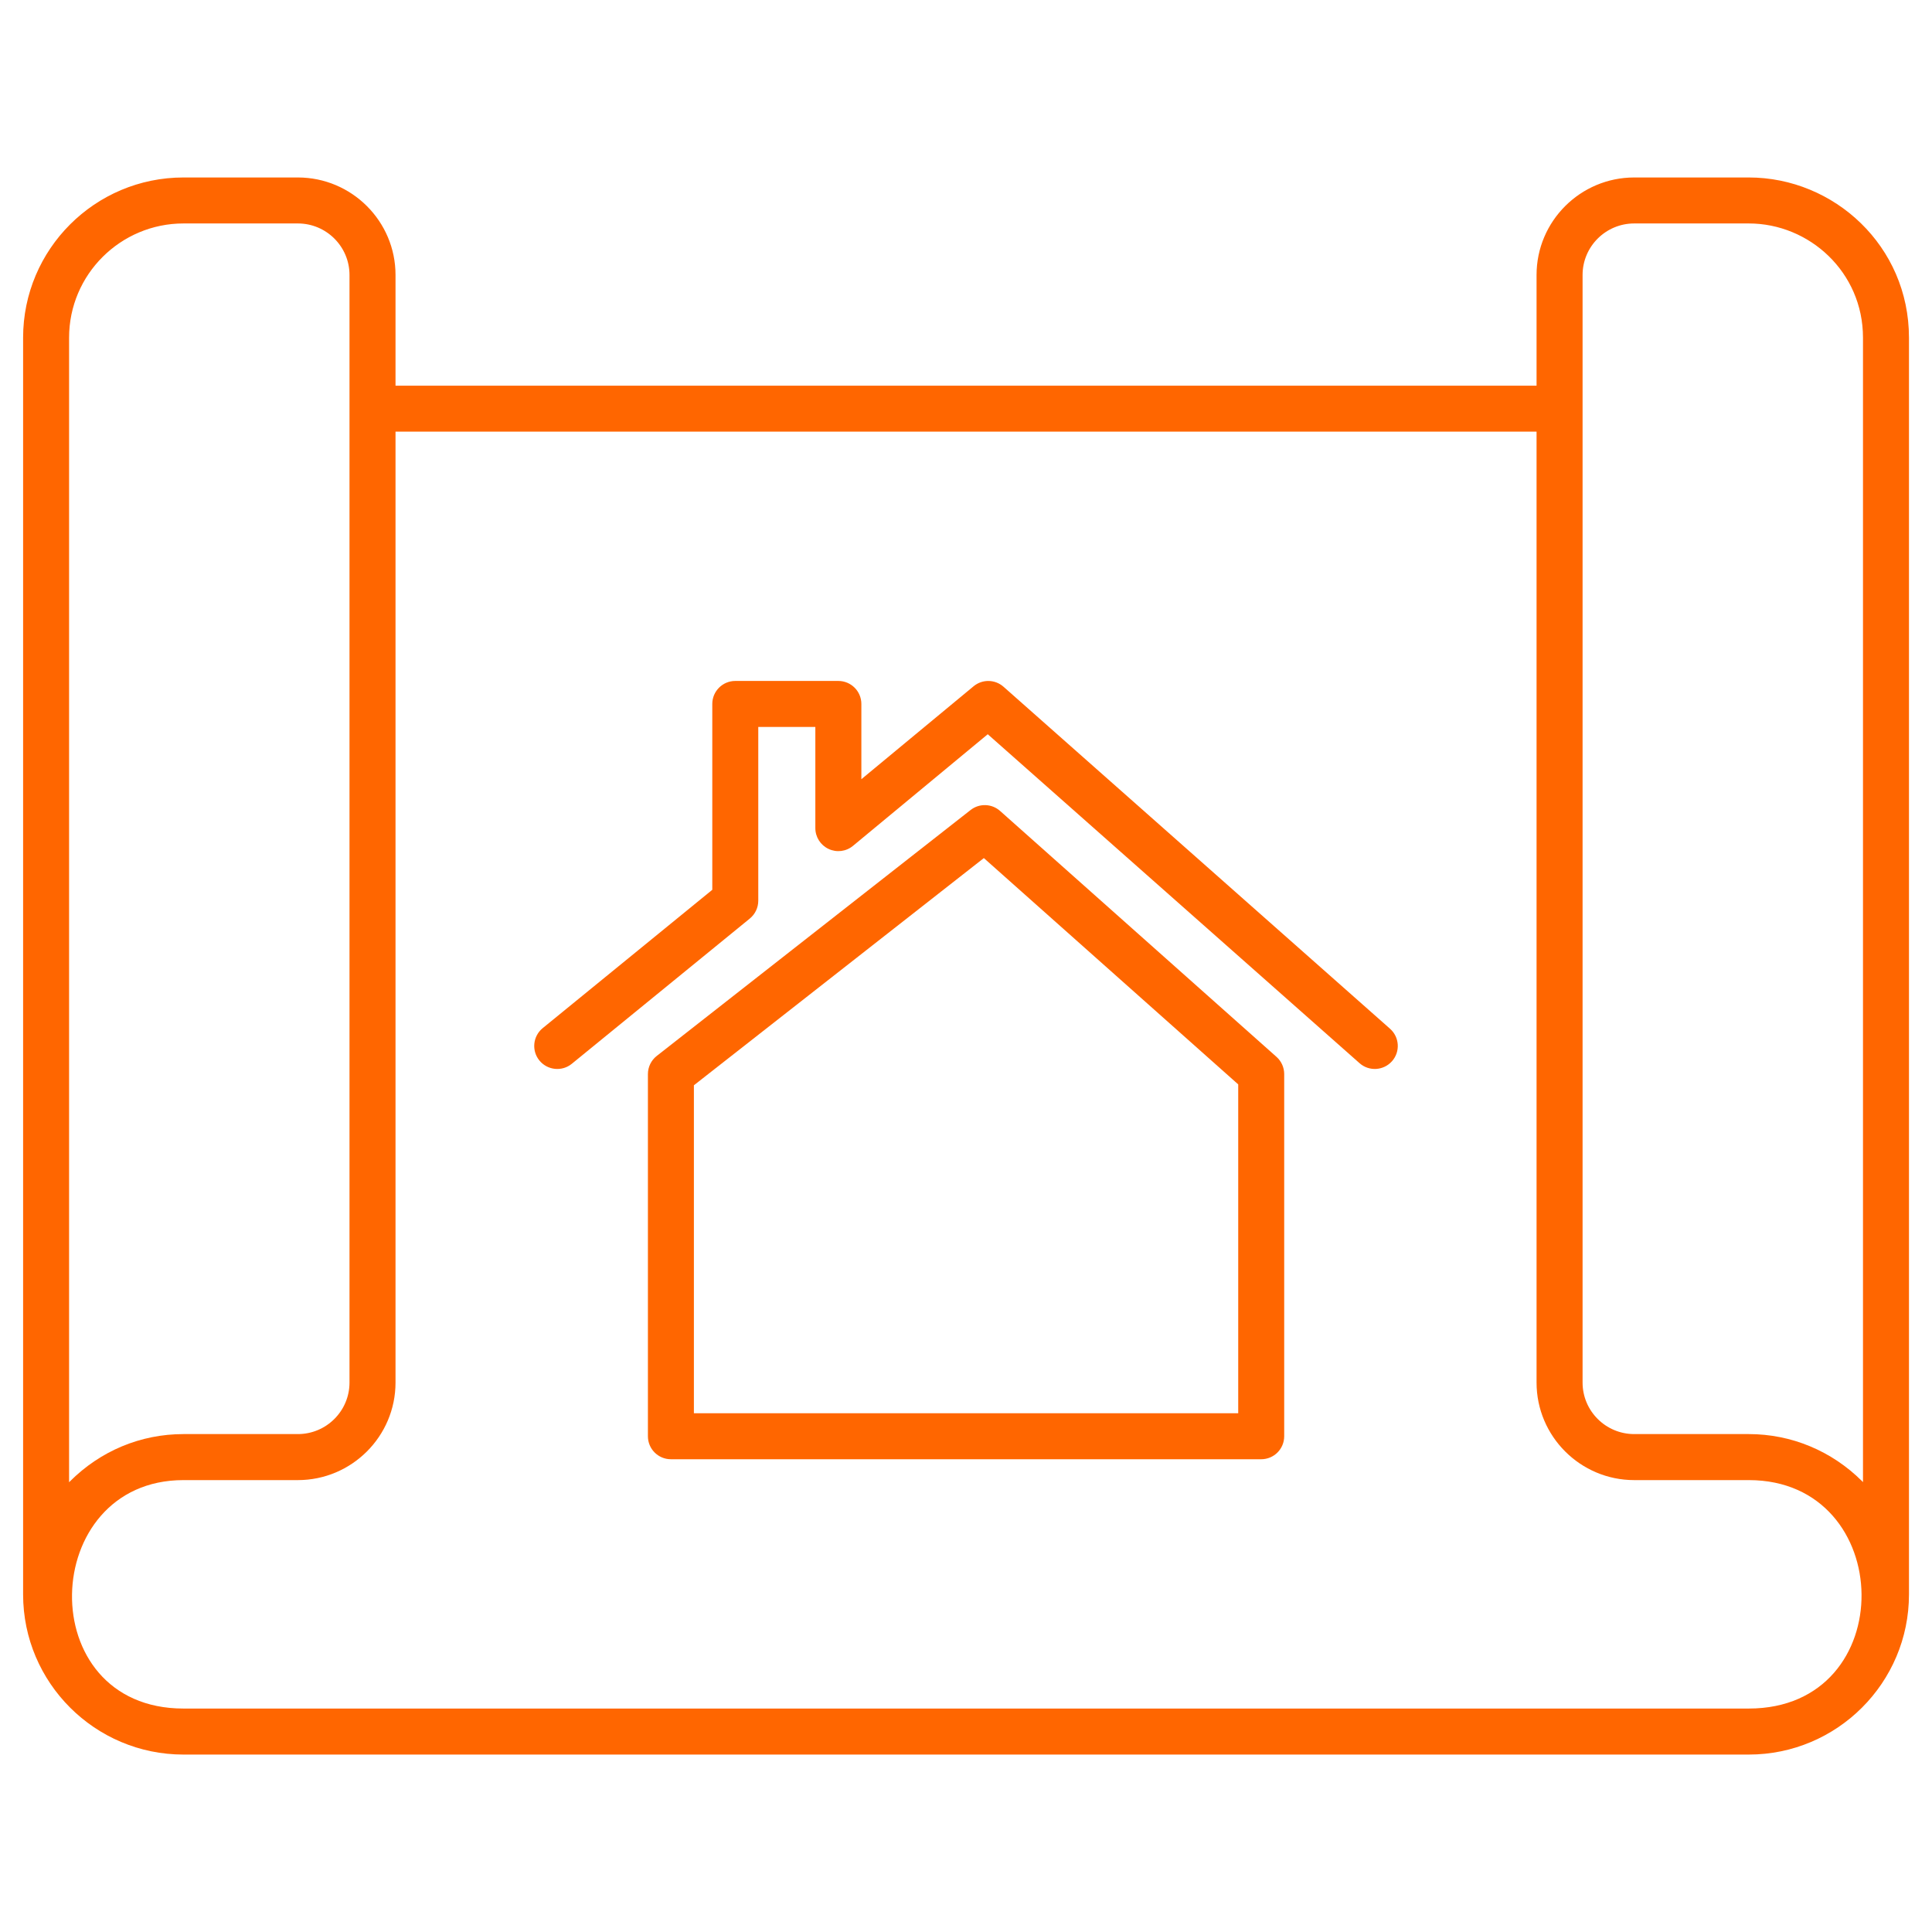 <svg xmlns="http://www.w3.org/2000/svg" width="50" height="50" viewBox="0 0 50 50" fill="none"><path d="M4.748 45.408H45.258C47.544 45.408 49.404 43.549 49.404 41.265V8.739C49.404 6.372 47.47 4.593 45.258 4.593H42.294C40.9 4.593 39.766 5.725 39.766 7.116V9.981H10.236V7.116C10.236 5.725 9.102 4.593 7.708 4.593H4.748C2.456 4.593 0.598 6.452 0.598 8.739V41.265C0.598 43.549 2.459 45.408 4.748 45.408ZM40.957 7.116C40.957 6.381 41.556 5.783 42.294 5.783H45.258C46.827 5.783 48.214 7.044 48.214 8.739V38.357C48.206 38.349 48.197 38.34 48.189 38.331C47.4 37.547 46.359 37.114 45.258 37.114H42.294C41.556 37.114 40.957 36.516 40.957 35.781C40.957 28.152 40.957 14.116 40.957 7.116ZM1.788 8.739C1.788 7.101 3.123 5.783 4.748 5.783H7.708C8.446 5.783 9.045 6.381 9.045 7.116V35.781C9.045 36.516 8.446 37.114 7.708 37.114H4.748C3.642 37.114 2.601 37.547 1.808 38.34C1.801 38.347 1.795 38.354 1.788 38.361V8.739ZM4.748 38.305H7.708C9.102 38.305 10.236 37.172 10.236 35.781V11.171H39.766V35.781C39.766 37.172 40.9 38.305 42.294 38.305H45.258C49.093 38.305 49.206 44.217 45.258 44.217H4.748C0.809 44.217 0.996 38.305 4.748 38.305Z" fill="#FF6600"></path><path d="M25.882 20.987C25.667 20.796 25.346 20.785 25.119 20.963L16.996 27.328C16.852 27.441 16.768 27.614 16.768 27.797V37.17C16.768 37.499 17.034 37.765 17.363 37.765H32.64C32.969 37.765 33.235 37.499 33.235 37.17V27.797C33.235 27.627 33.163 27.465 33.036 27.352L25.882 20.987ZM32.045 36.575C28.456 36.575 19.071 36.575 17.958 36.575V28.087L25.462 22.207L32.045 28.064V36.575Z" fill="#FF6600"></path><path d="M14.798 27.531L19.405 23.772C19.543 23.659 19.624 23.49 19.624 23.311V18.814H21.101V21.432C21.101 21.662 21.234 21.872 21.443 21.97C21.652 22.069 21.898 22.038 22.076 21.89L25.563 19.002L35.185 27.515C35.429 27.732 35.806 27.711 36.025 27.464C36.243 27.218 36.22 26.841 35.973 26.623L25.971 17.773C25.75 17.578 25.422 17.574 25.197 17.76L22.292 20.166V18.218C22.292 17.89 22.025 17.623 21.697 17.623H19.029C18.7 17.623 18.434 17.89 18.434 18.218V23.028L14.045 26.608C13.79 26.816 13.752 27.191 13.96 27.446C14.169 27.701 14.545 27.738 14.798 27.531Z" fill="#FF6600"></path></svg>